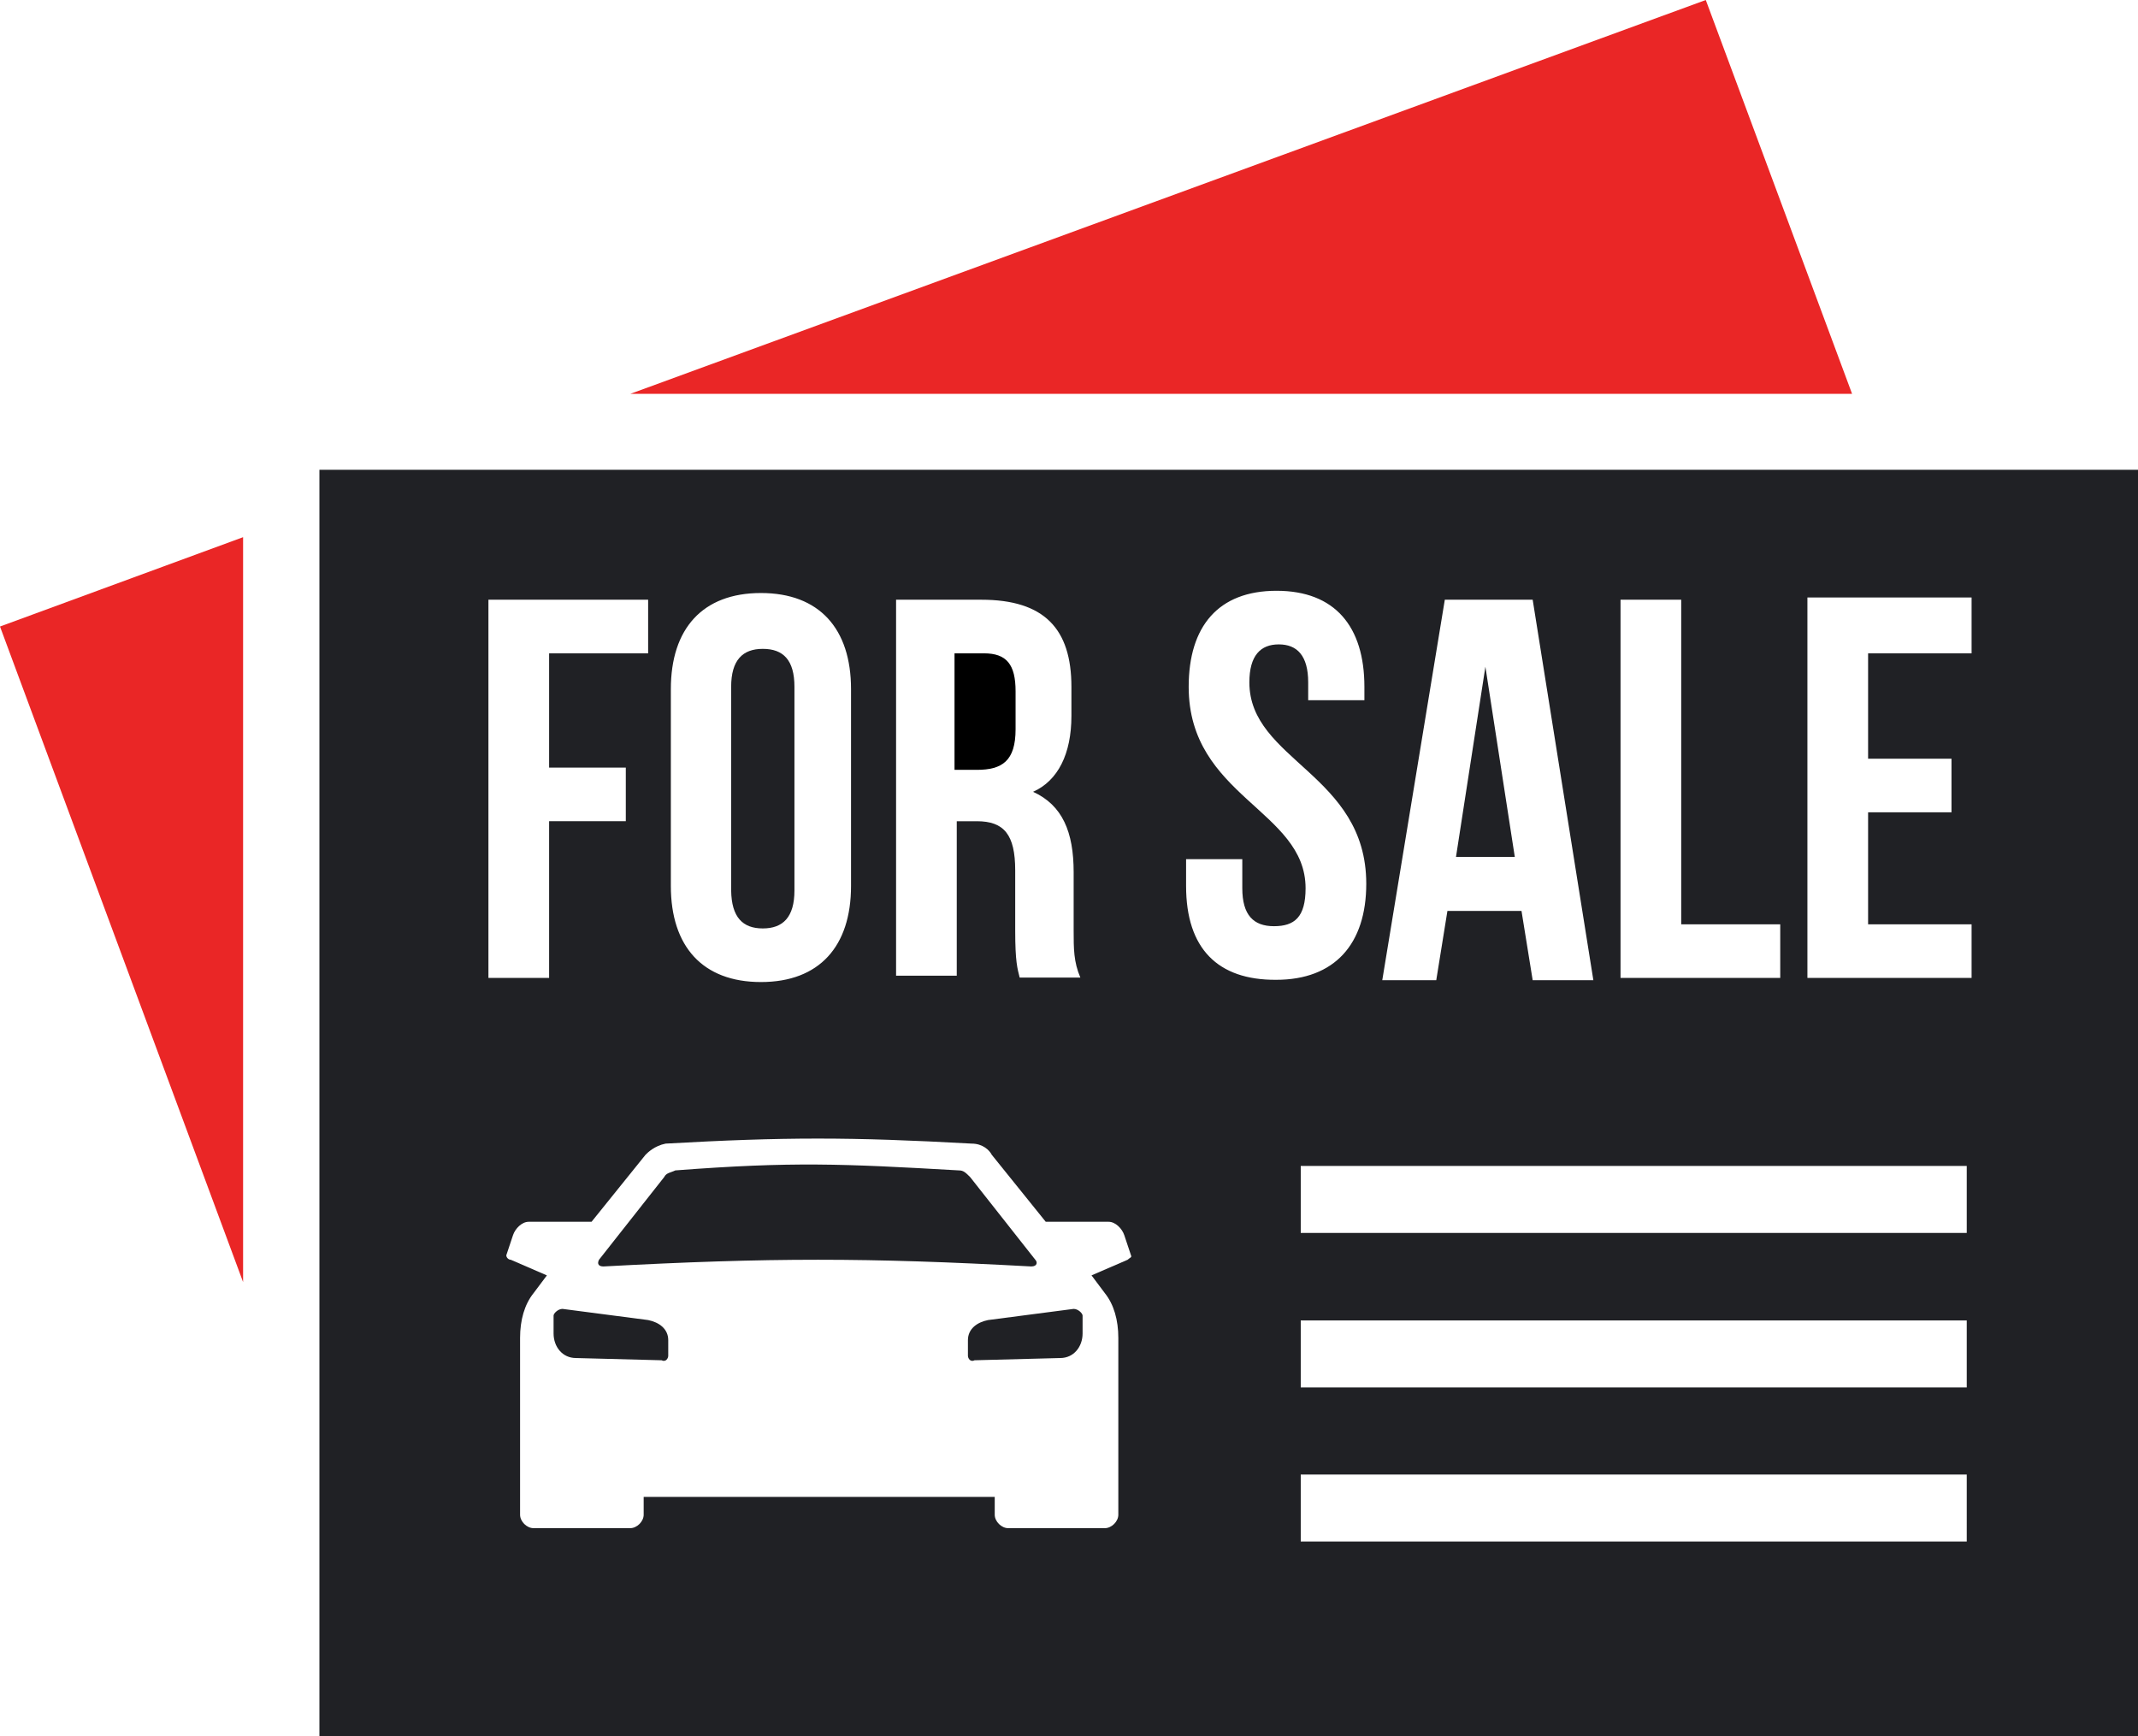 <?xml version="1.0" encoding="utf-8"?>
<!-- Generator: Adobe Illustrator 23.0.1, SVG Export Plug-In . SVG Version: 6.00 Build 0)  -->
<svg version="1.1" id="Layer_1" xmlns="http://www.w3.org/2000/svg" xmlns:xlink="http://www.w3.org/1999/xlink" x="0px" y="0px"
	 viewBox="0 0 57.43 46.64" xml:space="preserve">
<g>
	<path style="fill:#202125;" d="M8.58,12.62v34.02h48.85V12.62H8.58z M43.53,16.11h1.63v8.72h2.66v1.44h-4.29V16.11z M38.81,16.11h2.36
		l1.63,10.22h-1.63l-0.3-1.86h-1.99l-0.3,1.86h-1.45L38.81,16.11z M26.36,16.11c1.69,0,2.42,0.78,2.42,2.34v0.78
		c0,1.02-0.36,1.74-1.03,2.04c0.79,0.36,1.09,1.08,1.09,2.16V25c0,0.48,0,0.84,0.18,1.26h-1.63c-0.06-0.24-0.12-0.42-0.12-1.26
		v-1.62c0-0.96-0.3-1.32-1.03-1.32h-0.54v4.15h-1.63v-10.1H26.36z M18.02,18.51c0-1.62,0.85-2.58,2.42-2.58s2.42,0.96,2.42,2.58
		v5.29c0,1.62-0.85,2.58-2.42,2.58s-2.42-0.96-2.42-2.58V18.51z M13.12,16.11h4.29v1.44h-2.66v3.07h2.06v1.44h-2.06v4.21h-1.63
		V16.11z M30.29,33.84l-0.97,0.42l0.36,0.48c0.24,0.3,0.36,0.72,0.36,1.2v4.75c0,0.18-0.18,0.36-0.36,0.36h-2.6
		c-0.18,0-0.36-0.18-0.36-0.36v-0.48h-9.43v0.48c0,0.18-0.18,0.36-0.36,0.36h-2.6c-0.18,0-0.36-0.18-0.36-0.36v-4.75
		c0-0.48,0.12-0.9,0.36-1.2l0.36-0.48l-0.97-0.42c-0.06,0-0.12-0.06-0.12-0.12l0.18-0.54c0.06-0.18,0.24-0.36,0.42-0.36h1.69
		l1.45-1.8c0.06-0.06,0.24-0.24,0.54-0.3c3.2-0.18,4.96-0.18,8.22,0c0.3,0,0.48,0.18,0.54,0.3l1.45,1.8h1.69
		c0.18,0,0.36,0.18,0.42,0.36l0.18,0.54C30.41,33.78,30.35,33.78,30.29,33.84z M31.86,23.8v-0.72h1.51v0.78
		c0,0.72,0.3,1.02,0.85,1.02s0.85-0.24,0.85-1.02c0-2.1-3.14-2.46-3.14-5.41c0-1.62,0.79-2.58,2.36-2.58c1.57,0,2.36,0.96,2.36,2.58
		v0.36h-1.51v-0.48c0-0.72-0.3-1.02-0.79-1.02s-0.79,0.3-0.79,1.02c0,2.1,3.14,2.46,3.14,5.41c0,1.62-0.85,2.58-2.42,2.58
		C32.71,26.33,31.86,25.48,31.86,23.8z M52.84,41.41H34.94v-1.8h17.89V41.41z M52.84,37.27H34.94v-1.8h17.89V37.27z M52.84,33.12
		H34.94v-1.8h17.89V33.12z M52.96,17.55h-2.78v2.83h2.24v1.44h-2.24v3.01h2.78v1.44h-4.41V16.05h4.41V17.55z"/>
	<path style="fill:#202125;" d="M28.84,35.16l-2.3,0.3c-0.3,0.06-0.54,0.24-0.54,0.54v0.42c0,0.06,0.06,0.18,0.18,0.12l2.3-0.06
		c0.36,0,0.6-0.3,0.6-0.66v-0.48C29.08,35.28,28.96,35.16,28.84,35.16z"/>
	<path style="fill:#202125;" d="M27.81,33.84l-1.75-2.22c-0.12-0.12-0.18-0.18-0.3-0.18c-3.14-0.18-4.47-0.24-7.62,0
		c-0.12,0.06-0.24,0.06-0.3,0.18l-1.75,2.22c-0.06,0.12,0,0.18,0.12,0.18c4.47-0.24,7.07-0.24,11.49,0
		C27.87,34.02,27.87,33.9,27.81,33.84z"/>
	<path style="fill:#202125;" d="M17.41,35.46l-2.3-0.3c-0.12,0-0.24,0.12-0.24,0.18v0.48c0,0.36,0.24,0.66,0.6,0.66l2.3,0.06
		c0.12,0.06,0.18-0.06,0.18-0.12V36C17.95,35.7,17.71,35.52,17.41,35.46z"/>
	<path style="fill:#202125;" d="M20.49,24.94c0.54,0,0.85-0.3,0.85-1.02v-5.47c0-0.72-0.3-1.02-0.85-1.02c-0.54,0-0.85,0.3-0.85,1.02v5.47
		C19.65,24.64,19.95,24.94,20.49,24.94z"/>
	<path class="st0" d="M27.28,19.59v-1.02c0-0.72-0.24-1.02-0.85-1.02h-0.79v3.13h0.6C26.92,20.68,27.28,20.44,27.28,19.59z"/>
	<polygon style="fill:#202125;" points="39.9,17.91 39.11,23.02 40.69,23.02 	"/>
</g>
<polygon style="fill:#EA2626;" points="45.82,0 16.93,10.58 49.75,10.58 "/>
<polygon style="fill:#EA2626;" points="6.53,34.44 6.53,14.43 0,16.83 "/>
</svg>
